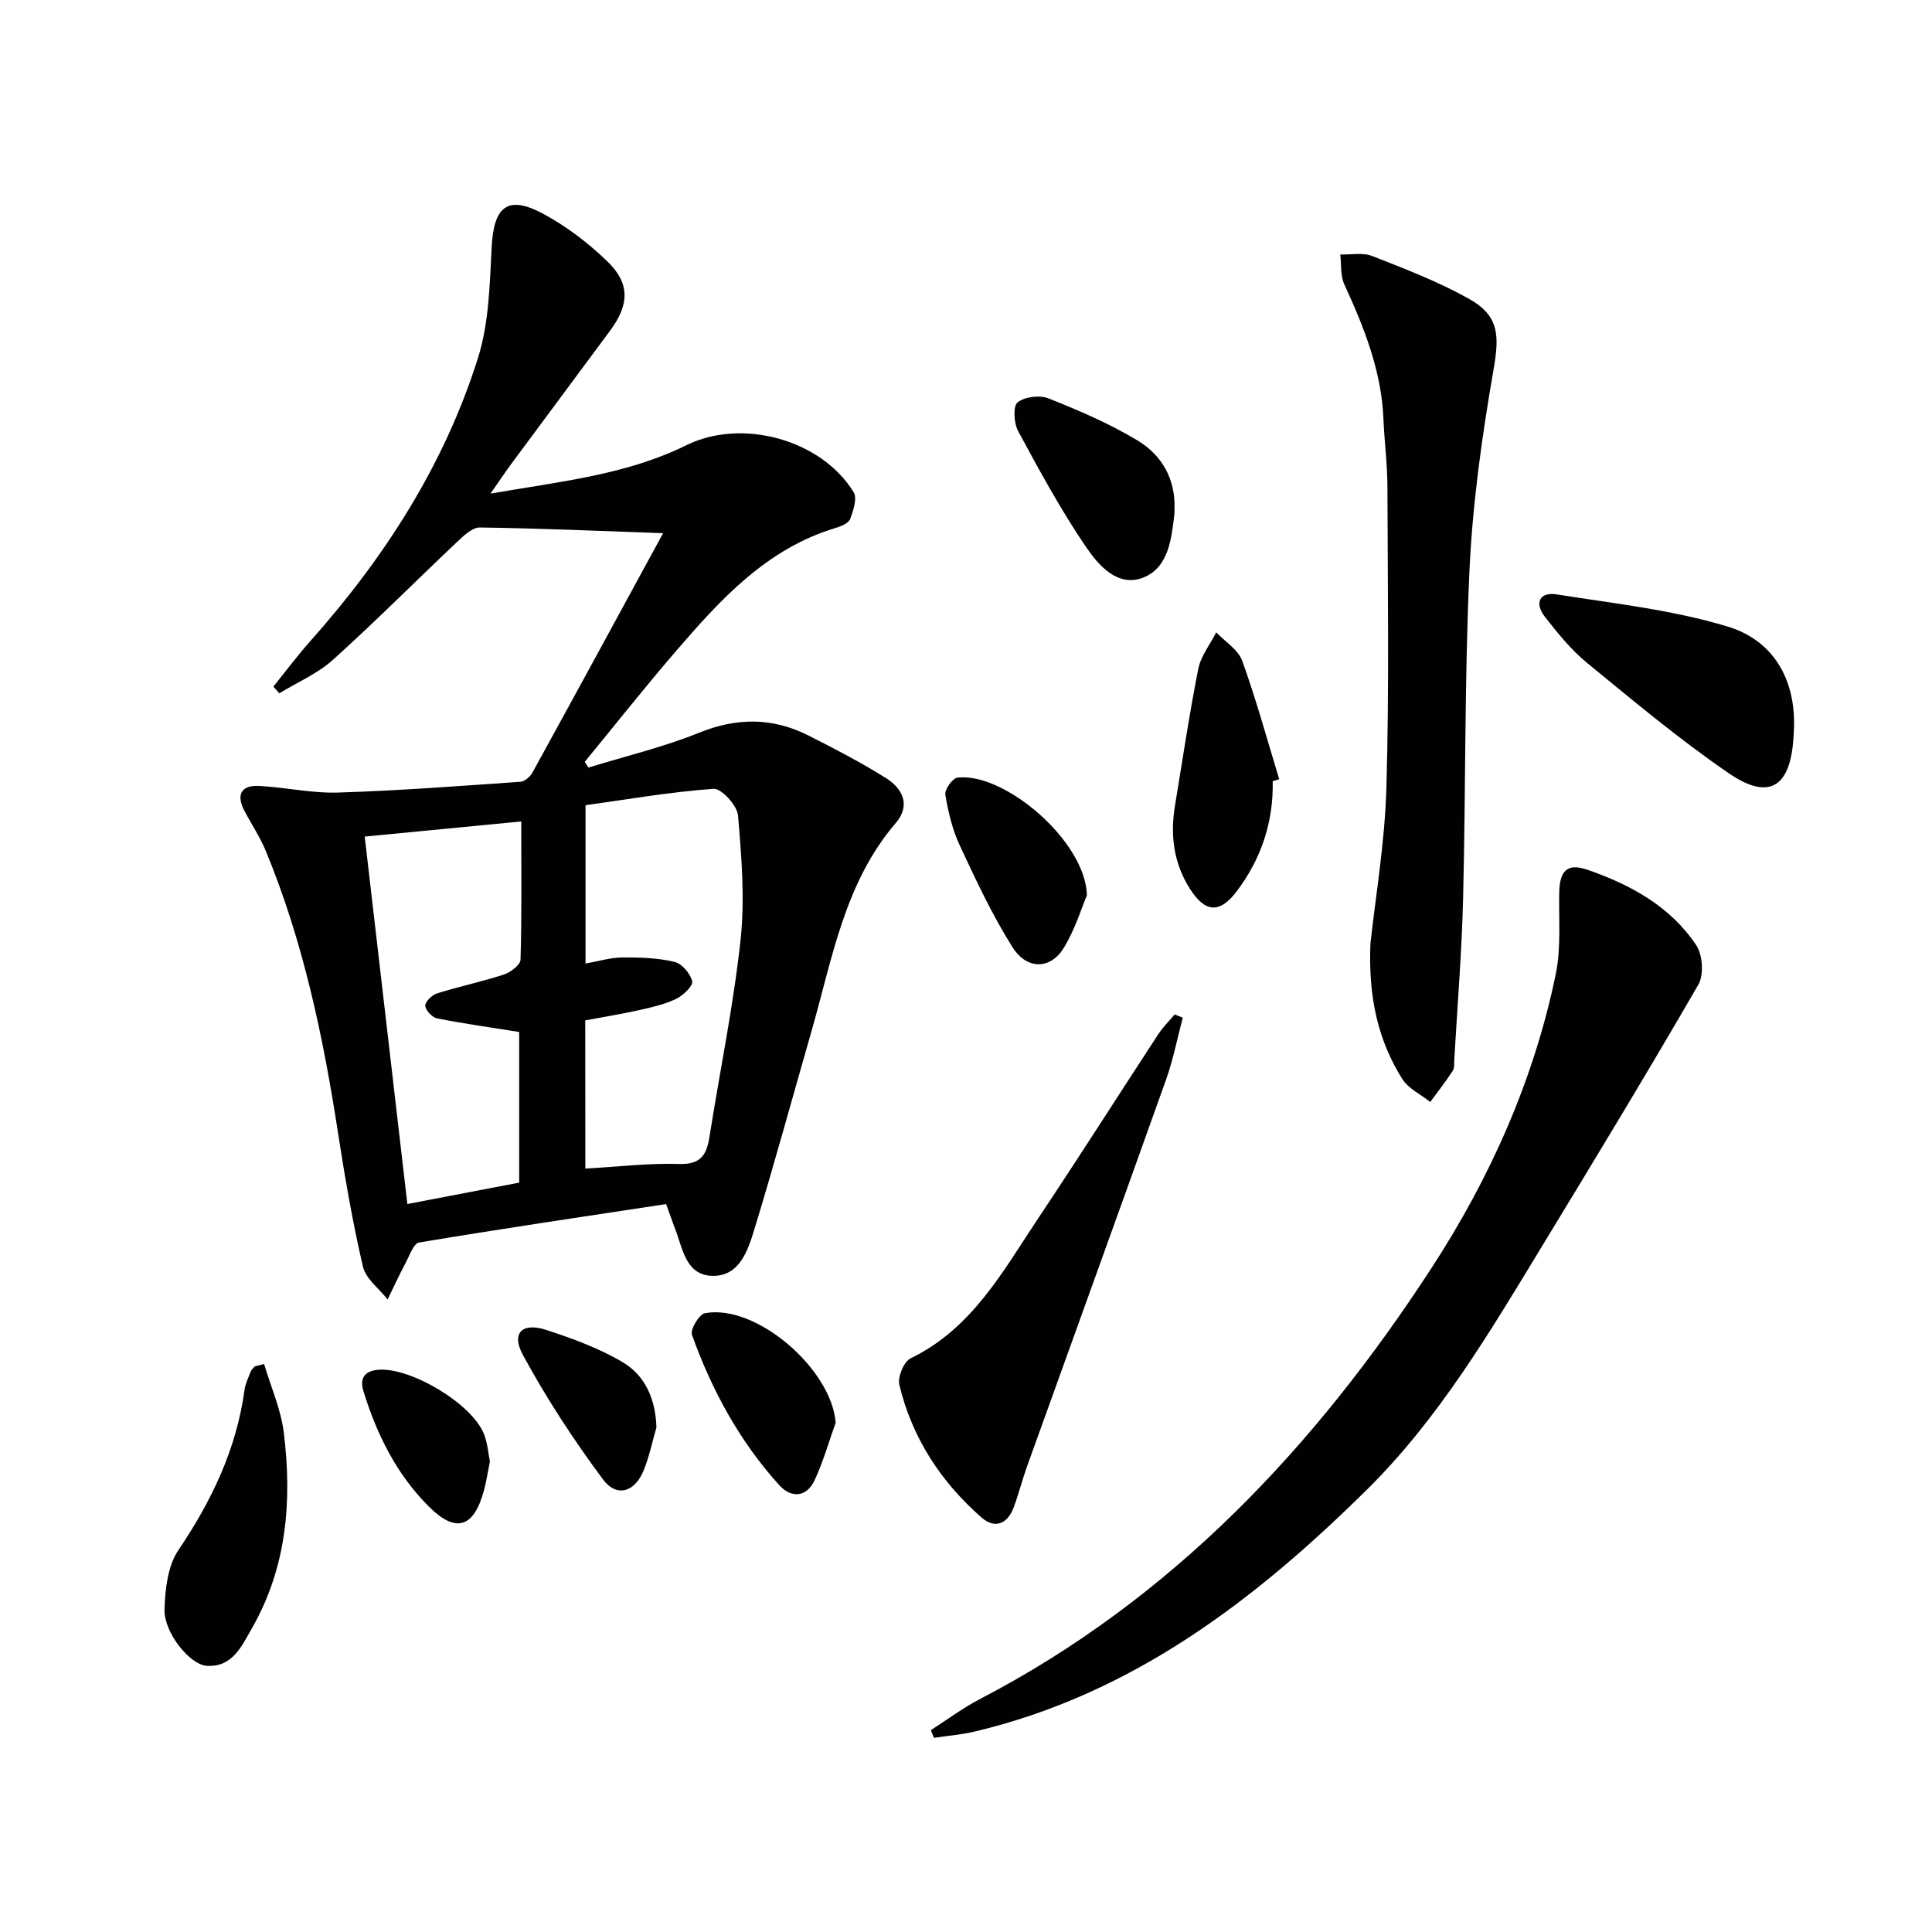<svg enable-background="new 0 0 400 400" viewBox="0 0 400 400" xmlns="http://www.w3.org/2000/svg"><g fill="#010102"><path d="m137.91 249.29c-17.11 2.6-34.15 5.12-51.14 7.96-1.14.19-1.98 2.7-2.79 4.22-1.32 2.48-2.49 5.04-3.73 7.57-1.76-2.25-4.52-4.28-5.11-6.8-2.14-9.19-3.74-18.51-5.18-27.84-3.07-19.9-7.2-39.51-14.92-58.2-1.2-2.9-2.99-5.56-4.45-8.36-1.73-3.31-.66-5.31 3.04-5.12 5.47.28 10.93 1.54 16.37 1.37 12.59-.39 25.16-1.36 37.73-2.23.89-.06 2.03-1.04 2.5-1.9 8.95-16.27 17.81-32.58 27.06-49.57-13.18-.46-25.56-1.01-37.95-1.18-1.57-.02-3.37 1.73-4.73 3.01-8.58 8.11-16.91 16.49-25.68 24.39-3.19 2.87-7.37 4.65-11.1 6.93-.41-.46-.82-.93-1.23-1.39 2.52-3.12 4.91-6.34 7.57-9.33 15.44-17.33 27.83-36.57 34.81-58.77 2.28-7.26 2.41-15.29 2.82-23.01.45-8.26 3.28-10.68 10.48-6.87 4.91 2.6 9.51 6.12 13.51 9.99 4.7 4.56 4.49 8.94.54 14.28-6.83 9.23-13.69 18.44-20.52 27.67-1.25 1.68-2.4 3.43-4.25 6.08 14.56-2.52 28.14-3.89 40.53-10.01 11.44-5.65 27.92-1.25 34.65 9.73.77 1.26-.07 3.77-.7 5.5-.31.86-1.78 1.52-2.85 1.84-14.5 4.3-24.11 14.95-33.48 25.84-6.37 7.41-12.44 15.08-18.64 22.64.25.4.5.79.75 1.19 7.66-2.36 15.53-4.23 22.93-7.22 7.81-3.16 15.18-3.16 22.55.54 5.48 2.75 10.94 5.61 16.13 8.85 3.47 2.17 5.16 5.65 2.04 9.29-10.64 12.41-13.13 28.04-17.42 42.98-3.93 13.69-7.68 27.44-11.84 41.07-1.33 4.36-3.04 9.78-8.62 9.72-5.81-.07-6.25-5.98-7.98-10.15-.4-1.07-.76-2.17-1.7-4.71zm-16.72-7.35c6.83-.38 13.13-1.15 19.39-.95 4.44.14 5.71-1.81 6.3-5.57 2.14-13.59 4.96-27.11 6.44-40.77.92-8.5.21-17.24-.52-25.81-.17-2.06-3.42-5.63-5.05-5.52-8.97.63-17.87 2.19-26.52 3.39v32.78c2.72-.48 5.17-1.24 7.62-1.26 3.61-.03 7.31.09 10.79.91 1.53.36 3.31 2.44 3.67 4.03.21.95-1.88 2.94-3.33 3.64-2.35 1.14-5 1.73-7.58 2.31-3.78.84-7.61 1.46-11.23 2.14.02 10.45.02 20.24.02 30.68zm-13.27-71.87c-11.19 1.08-21.64 2.1-32.41 3.14 2.98 25.71 5.88 50.66 8.83 76.07 8.26-1.58 15.82-3.03 23.15-4.43 0-11.11 0-21.63 0-31.19-6.07-.97-11.57-1.73-17.01-2.82-1.01-.2-2.42-1.71-2.43-2.64-.01-.87 1.44-2.22 2.5-2.55 4.57-1.43 9.27-2.41 13.82-3.9 1.37-.45 3.37-1.99 3.4-3.07.27-9.27.15-18.56.15-28.61z"/><path d="m192.72 358.21c3.38-2.16 6.61-4.59 10.15-6.43 39.85-20.73 69.48-52.3 93.57-89.34 12.08-18.58 21.15-38.87 25.67-60.78 1.12-5.45.59-11.25.71-16.9.1-4.45 1.63-6.14 5.83-4.69 8.9 3.07 17.16 7.57 22.53 15.61 1.34 2 1.62 6.14.45 8.17-10.48 18.12-21.34 36.03-32.22 53.92-10.81 17.79-21.41 35.81-36.33 50.57-23.19 22.94-48.66 42.44-81.29 50.16-2.75.65-5.61.88-8.42 1.3-.21-.52-.43-1.06-.65-1.59z"/><path d="m283.73 195.41c1.02-9.53 2.98-20.89 3.31-32.3.59-20.77.27-41.58.21-62.37-.01-4.65-.63-9.29-.82-13.94-.4-10.01-4.02-19.03-8.12-27.96-.82-1.8-.57-4.09-.82-6.15 2.22.07 4.66-.46 6.6.31 6.78 2.66 13.64 5.29 19.97 8.82 6.41 3.57 6.38 7.69 5.14 14.84-2.38 13.69-4.32 27.56-4.96 41.43-1.04 22.6-.76 45.26-1.32 67.88-.27 11.11-1.18 22.21-1.82 33.32-.05.83.07 1.82-.34 2.44-1.44 2.21-3.08 4.29-4.64 6.42-1.97-1.57-4.53-2.76-5.8-4.77-4.96-7.92-7.04-16.74-6.59-27.97z"/><path d="m244.88 210.7c-1.13 4.26-1.97 8.63-3.44 12.77-9.53 26.74-19.2 53.42-28.8 80.13-1.01 2.81-1.73 5.73-2.78 8.53-1.28 3.39-3.88 4.47-6.64 2.06-8.44-7.39-14.39-16.51-17.02-27.47-.39-1.61.93-4.82 2.33-5.49 12.8-6.2 19.16-18.13 26.51-29.13 8.4-12.58 16.51-25.35 24.79-38.01.96-1.46 2.24-2.71 3.37-4.06.55.22 1.11.44 1.68.67z"/><path d="m371.41 151.25c-.03.5-.06 1-.09 1.49-.64 10.22-5.04 13.07-13.34 7.39-10.24-7.01-19.81-15.03-29.43-22.91-3.3-2.7-6.06-6.15-8.71-9.54-2.17-2.79-1.14-5.19 2.44-4.62 11.89 1.89 24.02 3.2 35.47 6.68 9.56 2.93 14.16 11.12 13.66 21.51z"/><path d="m54.68 282.4c1.4 4.74 3.49 9.39 4.08 14.22 1.73 14.06.64 27.85-6.61 40.51-2.12 3.71-4.04 8.09-9.33 7.76-3.57-.23-8.91-6.94-8.76-11.68.13-4.15.65-8.98 2.86-12.25 6.89-10.21 12.04-20.93 13.71-33.21.17-1.29.79-2.53 1.27-3.76.17-.42.57-.74.87-1.11.65-.16 1.28-.32 1.91-.48z"/><path d="m263.5 161.73c.18 8.47-2.39 16.1-7.44 22.79-3.52 4.66-6.51 4.46-9.66-.44-3.38-5.27-4.16-11.11-3.14-17.23 1.57-9.46 2.96-18.95 4.83-28.36.53-2.67 2.44-5.06 3.72-7.57 1.85 1.95 4.55 3.59 5.38 5.9 2.9 8.04 5.16 16.32 7.66 24.51-.45.14-.9.27-1.35.4z"/><path d="m243.16 105.42c0 .33.03.67-.01 1-.62 5.18-1.2 11.1-6.47 13.17-5.3 2.08-9.28-2.6-11.87-6.4-5.2-7.64-9.63-15.82-14.03-23.96-.88-1.63-1.07-5.14-.1-5.92 1.48-1.18 4.59-1.55 6.43-.82 6.29 2.51 12.6 5.2 18.38 8.69 5.02 3.02 7.93 7.98 7.67 14.24z"/><path d="m225.04 185.34c-1.1 2.58-2.44 7.08-4.82 10.95-2.74 4.45-7.61 4.54-10.59-.18-4.22-6.68-7.59-13.93-10.94-21.11-1.52-3.27-2.38-6.92-2.97-10.49-.17-1.05 1.49-3.39 2.51-3.51 9.68-1.15 26.48 13.07 26.81 24.34z"/><path d="m173.02 294.54c-1.43 3.99-2.58 8.11-4.37 11.93-1.67 3.59-4.86 3.72-7.3 1.03-8.22-9.07-13.99-19.68-18.09-31.15-.39-1.09 1.49-4.25 2.69-4.47 10.61-1.96 26.18 11.52 27.07 22.66z"/><path d="m135.91 295.52c-.87 2.99-1.49 6.09-2.66 8.95-1.83 4.48-5.59 5.63-8.43 1.8-6.08-8.18-11.7-16.79-16.56-25.74-2.48-4.57-.13-6.81 4.88-5.17 5.45 1.79 10.97 3.8 15.85 6.71 4.64 2.78 6.74 7.68 6.92 13.45z"/><path d="m101.43 302.58c-.43 2.13-.72 4.09-1.23 5.98-2.08 7.73-5.79 8.96-11.4 3.37-6.69-6.67-10.81-14.96-13.56-23.93-.79-2.56.15-4.14 3.03-4.4 6.69-.59 19.47 7.03 21.94 13.32.72 1.81.85 3.84 1.22 5.66z"/></g></svg>